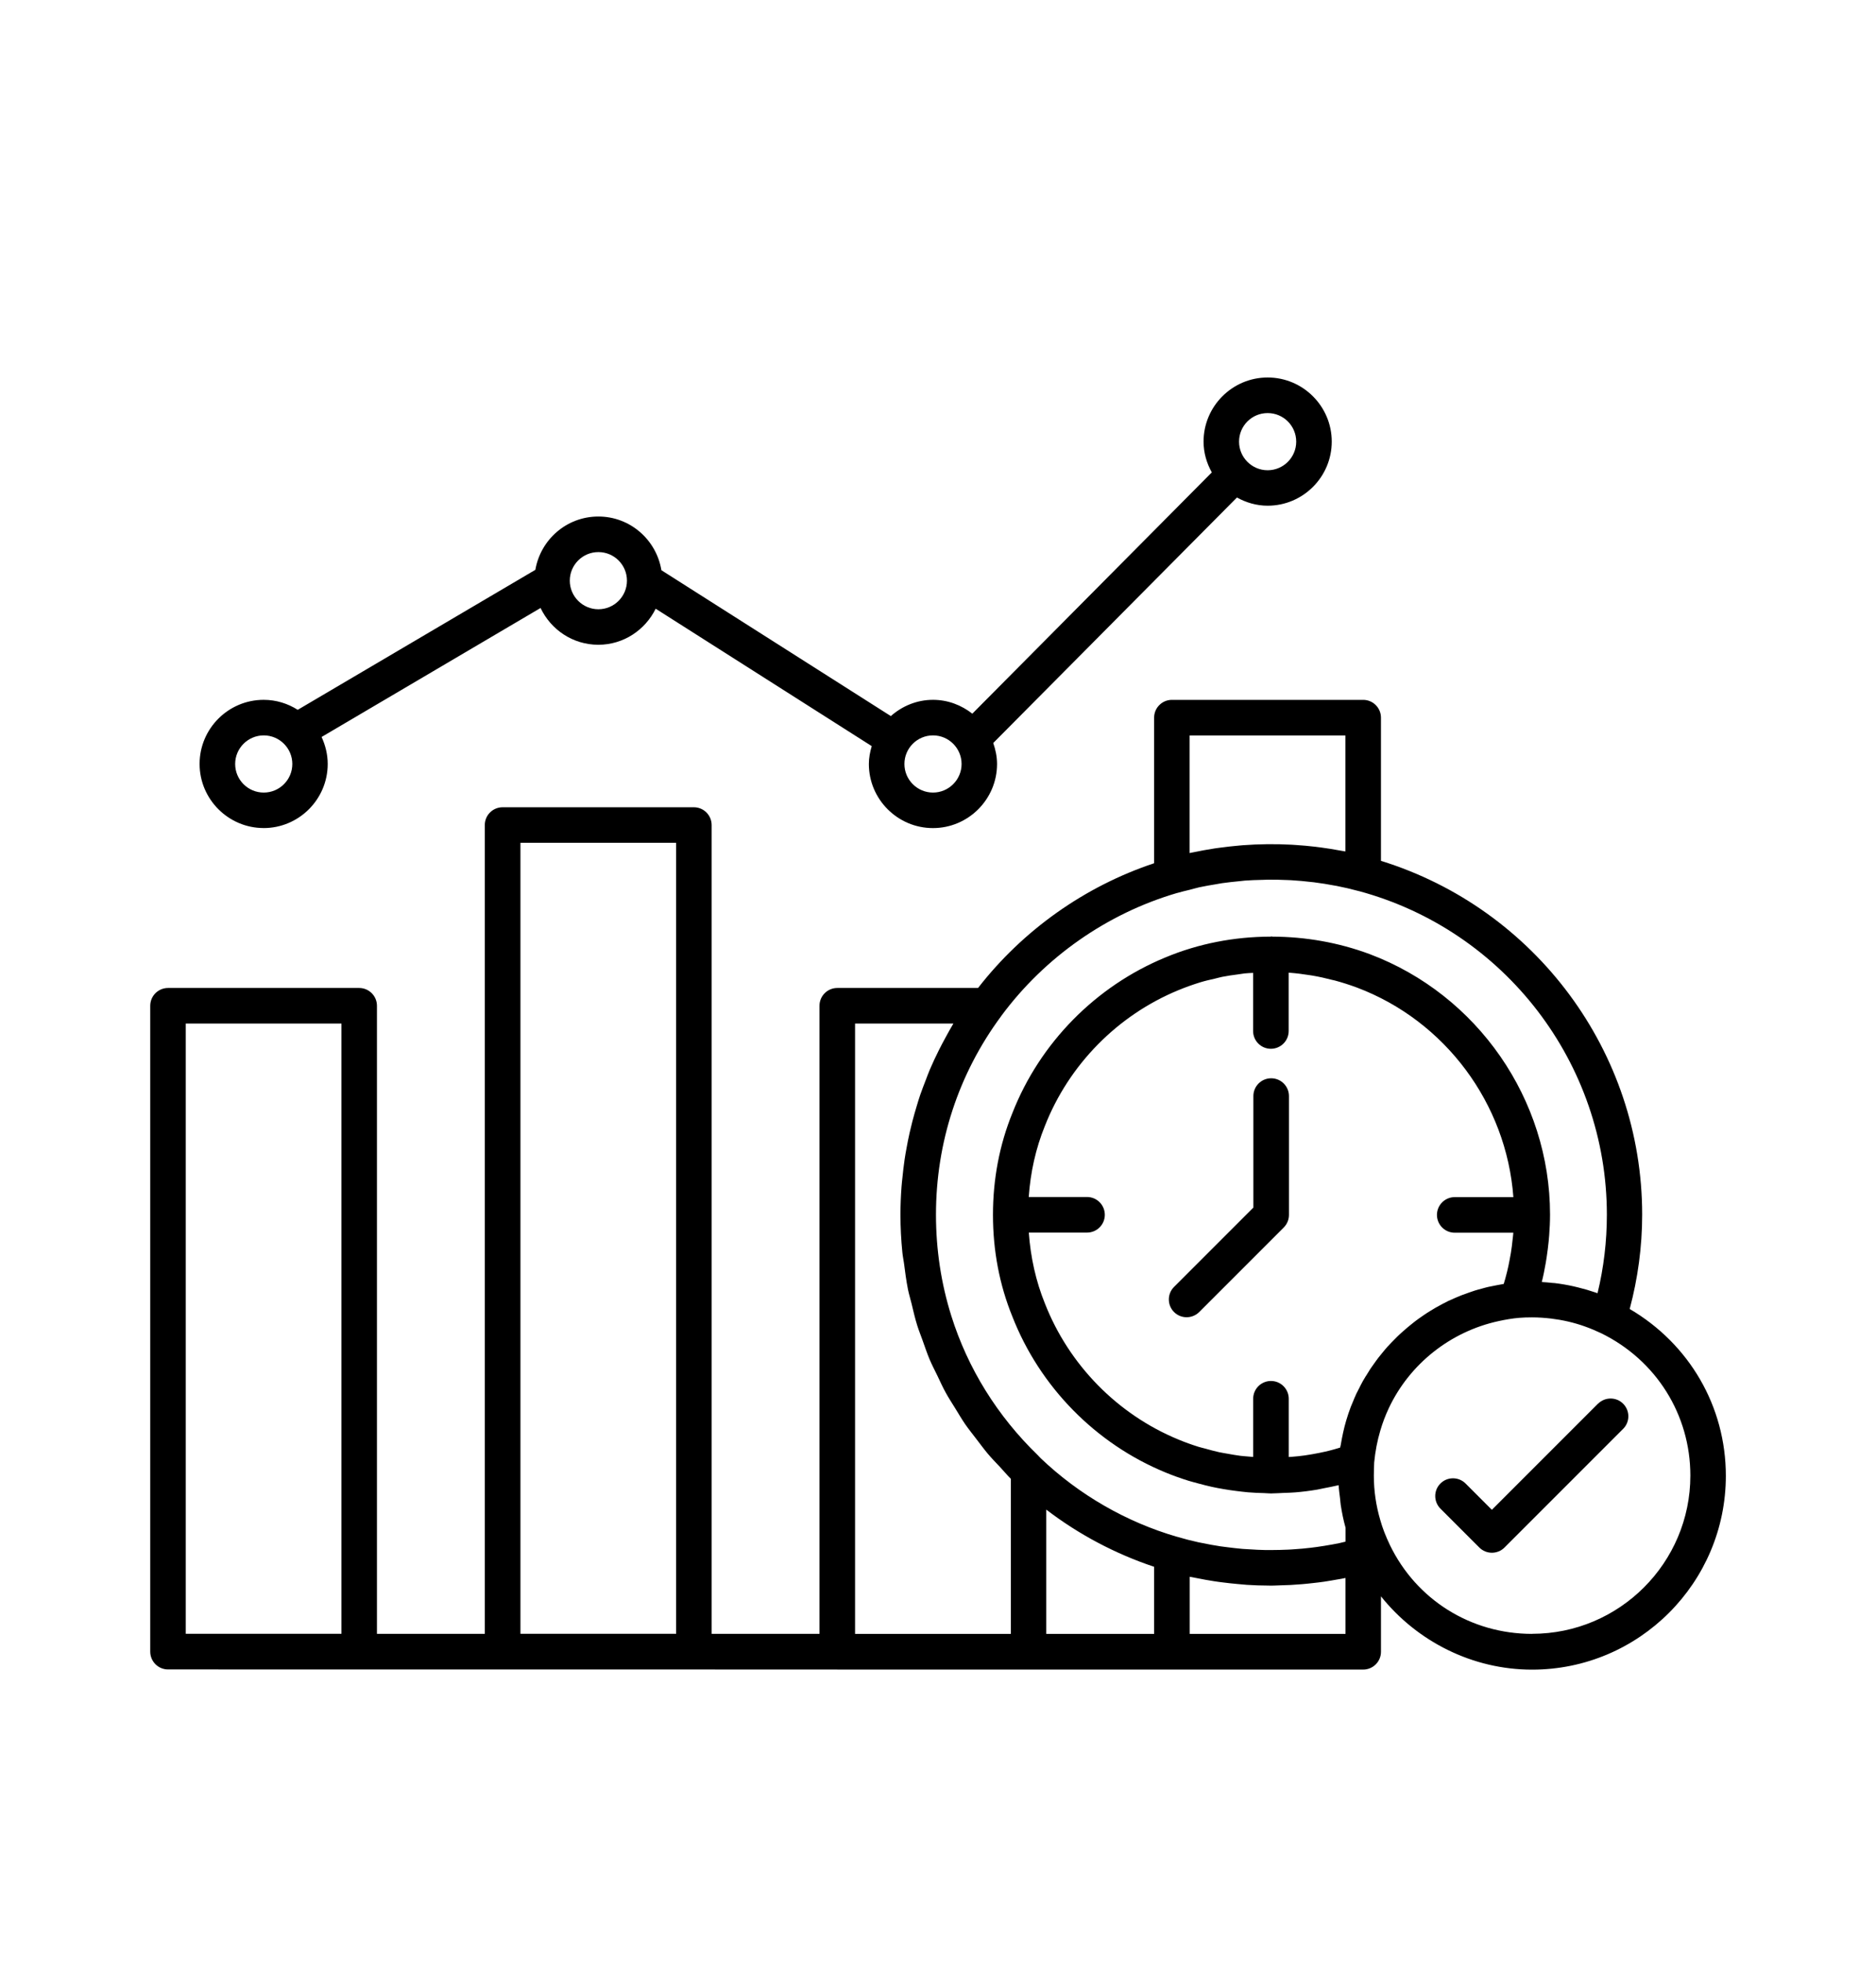 <svg xmlns="http://www.w3.org/2000/svg" version="1.1" viewBox="-5.0 -10.0 110.0 115.0">
 <path d="m69.535 53.211c-0.574 0-1.043 0.465-1.043 1.043v6.535l-4.652 4.652c-0.406 0.406-0.406 1.066 0 1.473 0.203 0.203 0.469 0.305 0.738 0.305 0.266 0 0.535-0.102 0.738-0.305l4.957-4.957c0.195-0.195 0.305-0.461 0.305-0.738v-6.965c0-0.574-0.465-1.043-1.043-1.043z"/>
 <path d="m88.695 72.289-6.219 6.219-1.543-1.543c-0.406-0.406-1.066-0.406-1.473 0s-0.406 1.066 0 1.473l2.281 2.281c0.203 0.203 0.469 0.305 0.738 0.305 0.266 0 0.535-0.102 0.738-0.305l6.957-6.957c0.406-0.406 0.406-1.066 0-1.473s-1.066-0.406-1.473 0z"/>
 <path d="m90.559 66.73c0.477-1.789 0.73-3.644 0.73-5.527 0-9.531-6.262-17.934-15.316-20.738v-8.395c0-0.574-0.465-1.043-1.043-1.043h-11.215c-0.574 0-1.043 0.465-1.043 1.043v8.535c-4.059 1.352-7.684 3.914-10.324 7.312h-8.254c-0.574 0-1.043 0.465-1.043 1.043v36.82h-6.324v-47.414c0-0.574-0.465-1.043-1.043-1.043h-11.215c-0.574 0-1.043 0.465-1.043 1.043v47.414h-6.324v-36.82c0-0.574-0.465-1.043-1.043-1.043h-11.207c-0.574 0-1.043 0.465-1.043 1.043v37.863c0 0.574 0.465 1.043 1.043 1.043l39.234 0.004s0.004 0.004 0.008 0.004h11.215 0.004 8.398 0.004 11.215c0.574 0 1.043-0.465 1.043-1.043v-3.25c2.125 2.656 5.379 4.297 8.859 4.297 6.266 0 11.363-5.098 11.363-11.363 0-4.074-2.148-7.731-5.633-9.777zm-75.535 19.047h-9.133v-35.777h9.129v35.777zm19.621 0h-9.129v-46.371h9.129zm30.113-52.664h9.129v6.801c-0.023-0.004-0.047-0.008-0.07-0.012-0.082-0.016-0.168-0.027-0.25-0.043-0.371-0.07-0.746-0.129-1.125-0.18-0.113-0.016-0.227-0.027-0.34-0.043-0.375-0.043-0.754-0.078-1.133-0.102-0.082-0.004-0.164-0.012-0.246-0.016-0.949-0.051-1.902-0.039-2.848 0.031-0.062 0.004-0.121 0.012-0.184 0.016-0.41 0.035-0.816 0.082-1.223 0.137-0.082 0.012-0.168 0.023-0.25 0.035-0.43 0.066-0.859 0.145-1.285 0.234-0.031 0.008-0.062 0.012-0.098 0.02-0.027 0.008-0.055 0.012-0.082 0.016v-6.894zm-10.492 52.668h-9.129v-35.781h5.766c-0.168 0.277-0.32 0.566-0.477 0.848-0.129 0.238-0.258 0.48-0.379 0.723-0.184 0.371-0.363 0.746-0.523 1.125-0.086 0.195-0.156 0.398-0.234 0.598-0.117 0.297-0.23 0.598-0.336 0.898-0.074 0.215-0.137 0.43-0.203 0.648-0.09 0.297-0.176 0.598-0.254 0.898-0.055 0.219-0.109 0.441-0.16 0.66-0.07 0.309-0.133 0.625-0.188 0.938-0.039 0.215-0.078 0.426-0.109 0.645-0.051 0.348-0.09 0.695-0.125 1.043-0.02 0.188-0.043 0.371-0.055 0.559-0.039 0.527-0.062 1.059-0.062 1.59v0.031 0.004 0.004c0 0.746 0.039 1.484 0.113 2.215 0.02 0.211 0.066 0.418 0.094 0.625 0.066 0.516 0.133 1.031 0.234 1.539 0.055 0.277 0.141 0.543 0.207 0.816 0.105 0.43 0.199 0.859 0.332 1.281 0.094 0.305 0.215 0.594 0.32 0.895 0.137 0.379 0.262 0.762 0.418 1.129 0.133 0.309 0.289 0.609 0.438 0.914 0.164 0.344 0.32 0.691 0.504 1.023 0.168 0.309 0.363 0.602 0.547 0.902 0.195 0.316 0.379 0.633 0.59 0.941 0.203 0.293 0.43 0.57 0.645 0.855 0.227 0.293 0.445 0.594 0.684 0.879 0.227 0.27 0.477 0.523 0.719 0.781 0.211 0.227 0.406 0.465 0.629 0.684v9.09zm8.406 0h-6.324v-7.285c1.902 1.457 4.051 2.594 6.324 3.352zm11.215 0h-9.129v-3.348c0.023 0.004 0.043 0.008 0.066 0.012 0.129 0.027 0.258 0.051 0.387 0.074 0.32 0.066 0.641 0.121 0.961 0.172 0.18 0.027 0.359 0.055 0.539 0.074 0.289 0.039 0.574 0.066 0.867 0.094 0.176 0.016 0.352 0.035 0.531 0.047 0.422 0.027 0.844 0.043 1.266 0.043 0.051 0 0.105 0.004 0.156 0.004 0.164 0 0.324-0.012 0.488-0.016 0.219-0.004 0.438-0.012 0.656-0.023 0.223-0.012 0.445-0.027 0.668-0.047 0.219-0.02 0.434-0.039 0.652-0.066 0.211-0.023 0.422-0.047 0.633-0.078 0.266-0.039 0.527-0.086 0.793-0.133 0.16-0.027 0.316-0.051 0.473-0.086v3.262zm0.004-5.406c-0.121 0.027-0.238 0.059-0.359 0.086-0.133 0.027-0.27 0.055-0.406 0.078-0.305 0.055-0.609 0.105-0.918 0.148-0.121 0.016-0.246 0.035-0.367 0.047-0.316 0.039-0.633 0.066-0.949 0.086-0.125 0.008-0.246 0.02-0.371 0.023-0.316 0.016-0.629 0.02-0.945 0.023-0.129 0-0.258 0.004-0.387 0-0.309-0.004-0.617-0.023-0.93-0.043-0.133-0.008-0.266-0.012-0.398-0.023-0.316-0.027-0.629-0.066-0.941-0.105-0.121-0.016-0.242-0.027-0.363-0.047-0.363-0.055-0.719-0.121-1.074-0.195-0.066-0.012-0.137-0.023-0.203-0.039-0.43-0.094-0.852-0.203-1.27-0.328h-0.008c-2.973-0.867-5.727-2.457-7.973-4.594-0.059-0.055-0.109-0.117-0.164-0.172-2.391-2.312-4.121-5.109-5.086-8.184-0.594-1.891-0.898-3.883-0.898-5.93 0-4.231 1.32-8.254 3.816-11.629 0.004-0.008 0.008-0.012 0.012-0.02 2.551-3.449 6.211-6.008 10.305-7.207h0.008c0.246-0.074 0.496-0.129 0.746-0.191 0.184-0.047 0.367-0.102 0.555-0.145 0.324-0.07 0.656-0.125 0.988-0.18 0.113-0.02 0.223-0.043 0.336-0.059 0.352-0.051 0.707-0.086 1.059-0.121 0.098-0.008 0.191-0.023 0.289-0.031 0.332-0.027 0.664-0.035 1-0.043 0.125-0.004 0.254-0.012 0.379-0.012 0.375-0.004 0.754 0.008 1.129 0.023 0.066 0.004 0.133 0.004 0.199 0.008 0.406 0.023 0.809 0.062 1.211 0.109 0.039 0.004 0.082 0.008 0.121 0.012 0.426 0.055 0.848 0.121 1.27 0.203 0.02 0.004 0.035 0.004 0.055 0.008 0.441 0.086 0.875 0.188 1.309 0.305h0.004 0.004c8.562 2.309 14.543 10.109 14.543 18.969 0 1.566-0.184 3.113-0.547 4.606-0.012-0.004-0.02-0.008-0.031-0.012-0.035-0.012-0.07-0.023-0.105-0.035-0.332-0.113-0.664-0.211-1.004-0.293-0.086-0.02-0.172-0.043-0.258-0.062-0.363-0.082-0.73-0.145-1.105-0.191-0.055-0.008-0.109-0.008-0.164-0.012-0.199-0.02-0.398-0.043-0.602-0.051 0.094-0.371 0.168-0.75 0.234-1.129 0.02-0.105 0.031-0.215 0.051-0.32 0.047-0.309 0.086-0.617 0.117-0.926 0.012-0.117 0.023-0.234 0.031-0.352 0.031-0.406 0.051-0.816 0.051-1.227 0-6.754-4.25-12.887-10.578-15.27-1.84-0.684-3.769-1.016-5.691-1.023-0.023-0.004-0.043-0.012-0.07-0.012-0.02 0-0.035 0.008-0.051 0.012-2.117 0.004-4.219 0.406-6.164 1.219-4.086 1.684-7.356 5.008-8.969 9.117-0.758 1.863-1.141 3.871-1.141 5.973s0.383 4.109 1.137 5.961c1.613 4.125 4.887 7.457 8.969 9.137 0.441 0.184 0.895 0.344 1.352 0.488 0.191 0.059 0.383 0.105 0.578 0.16 0.266 0.07 0.527 0.141 0.797 0.199 0.23 0.051 0.465 0.094 0.695 0.133 0.246 0.043 0.492 0.078 0.738 0.109 0.23 0.027 0.461 0.059 0.691 0.078 0.316 0.027 0.629 0.039 0.945 0.047 0.141 0.004 0.277 0.02 0.414 0.02 0.027 0 0.055-0.004 0.082-0.004 0.215 0 0.434-0.02 0.648-0.027 0.223-0.008 0.449-0.012 0.668-0.031 0.438-0.035 0.871-0.09 1.305-0.164 0.121-0.02 0.238-0.051 0.359-0.074 0.297-0.059 0.598-0.113 0.891-0.184 0.012 0.262 0.051 0.516 0.082 0.773 0.016 0.125 0.02 0.25 0.039 0.375 0.07 0.457 0.16 0.906 0.285 1.348v0.812zm1.207-9.727c-0.062 0.102-0.125 0.203-0.184 0.309-0.082 0.145-0.152 0.289-0.227 0.438-0.051 0.102-0.105 0.203-0.156 0.305-0.078 0.164-0.145 0.336-0.215 0.504-0.035 0.09-0.078 0.18-0.113 0.27-0.098 0.262-0.191 0.531-0.27 0.805-0.133 0.449-0.234 0.926-0.316 1.414-0.008 0.059-0.027 0.109-0.039 0.168-0.117 0.035-0.238 0.074-0.355 0.105-0.168 0.047-0.336 0.09-0.508 0.129-0.238 0.055-0.48 0.102-0.723 0.145-0.168 0.027-0.336 0.059-0.508 0.082-0.246 0.035-0.488 0.059-0.738 0.078-0.059 0.004-0.117 0.008-0.18 0.012v-3.414c0-0.574-0.465-1.043-1.043-1.043-0.574 0-1.043 0.465-1.043 1.043v3.41c-0.082-0.008-0.16-0.012-0.238-0.02-0.176-0.016-0.348-0.027-0.52-0.047-0.246-0.031-0.492-0.078-0.742-0.121-0.164-0.031-0.332-0.055-0.496-0.09-0.27-0.059-0.535-0.133-0.801-0.207-0.137-0.039-0.277-0.066-0.41-0.109-0.398-0.125-0.793-0.266-1.176-0.426-3.566-1.469-6.418-4.371-7.832-7.984-0.527-1.301-0.836-2.695-0.941-4.148h3.414c0.574 0 1.043-0.465 1.043-1.043 0-0.574-0.465-1.043-1.043-1.043h-3.418c0.102-1.449 0.41-2.844 0.945-4.16 1.41-3.594 4.262-6.496 7.832-7.965 0.414-0.172 0.832-0.32 1.258-0.453 0.289-0.09 0.582-0.156 0.879-0.223 0.137-0.031 0.273-0.074 0.414-0.102 0.305-0.062 0.617-0.105 0.926-0.145 0.137-0.02 0.27-0.043 0.406-0.059 0.164-0.02 0.332-0.02 0.496-0.031v3.406c0 0.574 0.465 1.043 1.043 1.043 0.574 0 1.043-0.465 1.043-1.043v-3.418c0.023 0.004 0.047 0 0.066 0.004 0.398 0.031 0.793 0.082 1.191 0.145 0.043 0.008 0.086 0.012 0.129 0.02 0.391 0.066 0.777 0.152 1.164 0.254 0.051 0.012 0.105 0.023 0.156 0.035 0.434 0.117 0.863 0.254 1.285 0.41 5.195 1.953 8.781 6.812 9.184 12.289h-3.438c-0.574 0-1.043 0.465-1.043 1.043 0 0.574 0.465 1.043 1.043 1.043h3.434c-0.004 0.023 0 0.043-0.004 0.066-0.008 0.117-0.027 0.234-0.039 0.352-0.027 0.254-0.055 0.508-0.098 0.762-0.023 0.137-0.051 0.27-0.074 0.406-0.043 0.23-0.09 0.465-0.148 0.695-0.035 0.141-0.07 0.277-0.109 0.418-0.027 0.102-0.062 0.203-0.09 0.305-0.023 0.004-0.047 0.008-0.07 0.012-0.121 0.02-0.242 0.043-0.359 0.066-0.156 0.027-0.312 0.059-0.469 0.094-0.121 0.027-0.242 0.062-0.359 0.094-0.148 0.039-0.301 0.078-0.445 0.125-0.121 0.039-0.238 0.078-0.355 0.121-0.145 0.051-0.289 0.102-0.43 0.156-0.117 0.047-0.23 0.098-0.348 0.145-0.137 0.059-0.277 0.121-0.414 0.184-0.113 0.055-0.227 0.113-0.336 0.172-0.133 0.07-0.266 0.141-0.395 0.215-0.109 0.062-0.219 0.129-0.324 0.195-0.129 0.078-0.254 0.16-0.375 0.242-0.105 0.07-0.207 0.141-0.309 0.215-0.121 0.086-0.238 0.176-0.355 0.27-0.098 0.078-0.199 0.156-0.293 0.238-0.113 0.098-0.227 0.195-0.336 0.293-0.094 0.086-0.188 0.168-0.277 0.258-0.105 0.105-0.211 0.211-0.316 0.32-0.086 0.09-0.172 0.18-0.258 0.273-0.102 0.113-0.195 0.23-0.293 0.348-0.078 0.098-0.16 0.191-0.234 0.289-0.094 0.121-0.18 0.246-0.27 0.371-0.07 0.102-0.145 0.199-0.211 0.301-0.086 0.133-0.168 0.266-0.246 0.398zm9.734 15.133c-3.586 0-6.781-1.996-8.336-5.211-0.25-0.527-0.434-0.996-0.562-1.457-0.25-0.844-0.379-1.723-0.379-2.609 0-0.27 0.012-0.523 0.02-0.766 0.062-0.648 0.18-1.273 0.359-1.871 0.133-0.457 0.301-0.898 0.5-1.32 1.223-2.598 3.621-4.492 6.438-5.102 0.395-0.086 0.793-0.156 1.199-0.191h0.004c0.238-0.02 0.488-0.027 0.758-0.027 0.379 0 0.75 0.027 1.121 0.07 0.668 0.082 1.324 0.23 1.961 0.457 0.332 0.117 0.656 0.254 0.977 0.406 3.219 1.578 5.223 4.773 5.223 8.34 0 5.117-4.164 9.277-9.277 9.277z"/>
 <path d="m10.457 38.543c2.07 0 3.758-1.688 3.758-3.758 0-0.566-0.137-1.098-0.359-1.582l12.84-7.562c0.605 1.27 1.887 2.156 3.387 2.156 1.48 0 2.75-0.867 3.363-2.113l12.668 8.055c-0.098 0.336-0.168 0.684-0.168 1.047 0 2.07 1.688 3.758 3.758 3.758s3.758-1.688 3.758-3.758c0-0.434-0.09-0.84-0.223-1.23l14.289-14.391c0.539 0.297 1.145 0.48 1.801 0.48 2.074 0 3.758-1.688 3.758-3.758 0-2.07-1.688-3.758-3.758-3.758s-3.758 1.688-3.758 3.758c0 0.66 0.184 1.27 0.484 1.805l-14.043 14.145c-0.637-0.5-1.434-0.812-2.305-0.812-0.949 0-1.812 0.367-2.473 0.953l-13.453-8.551c-0.293-1.781-1.832-3.148-3.695-3.148-1.863 0-3.391 1.355-3.695 3.125l-13.934 8.207c-0.578-0.367-1.262-0.586-1.996-0.586-2.074 0-3.758 1.688-3.758 3.758s1.688 3.758 3.758 3.758zm58.871-24.328c0.926 0 1.676 0.75 1.676 1.676s-0.754 1.676-1.676 1.676-1.676-0.75-1.676-1.676 0.75-1.676 1.676-1.676zm-19.621 18.895c0.926 0 1.676 0.754 1.676 1.676s-0.754 1.676-1.676 1.676-1.676-0.75-1.676-1.676c0-0.926 0.75-1.676 1.676-1.676zm-19.621-10.746c0.926 0 1.676 0.75 1.676 1.676 0 0.926-0.754 1.676-1.676 1.676-0.922 0-1.676-0.754-1.676-1.676 0-0.922 0.75-1.676 1.676-1.676zm-19.621 10.746c0.926 0 1.676 0.754 1.676 1.676s-0.75 1.676-1.676 1.676c-0.926 0-1.676-0.75-1.676-1.676 0-0.926 0.754-1.676 1.676-1.676z"/>
</svg>